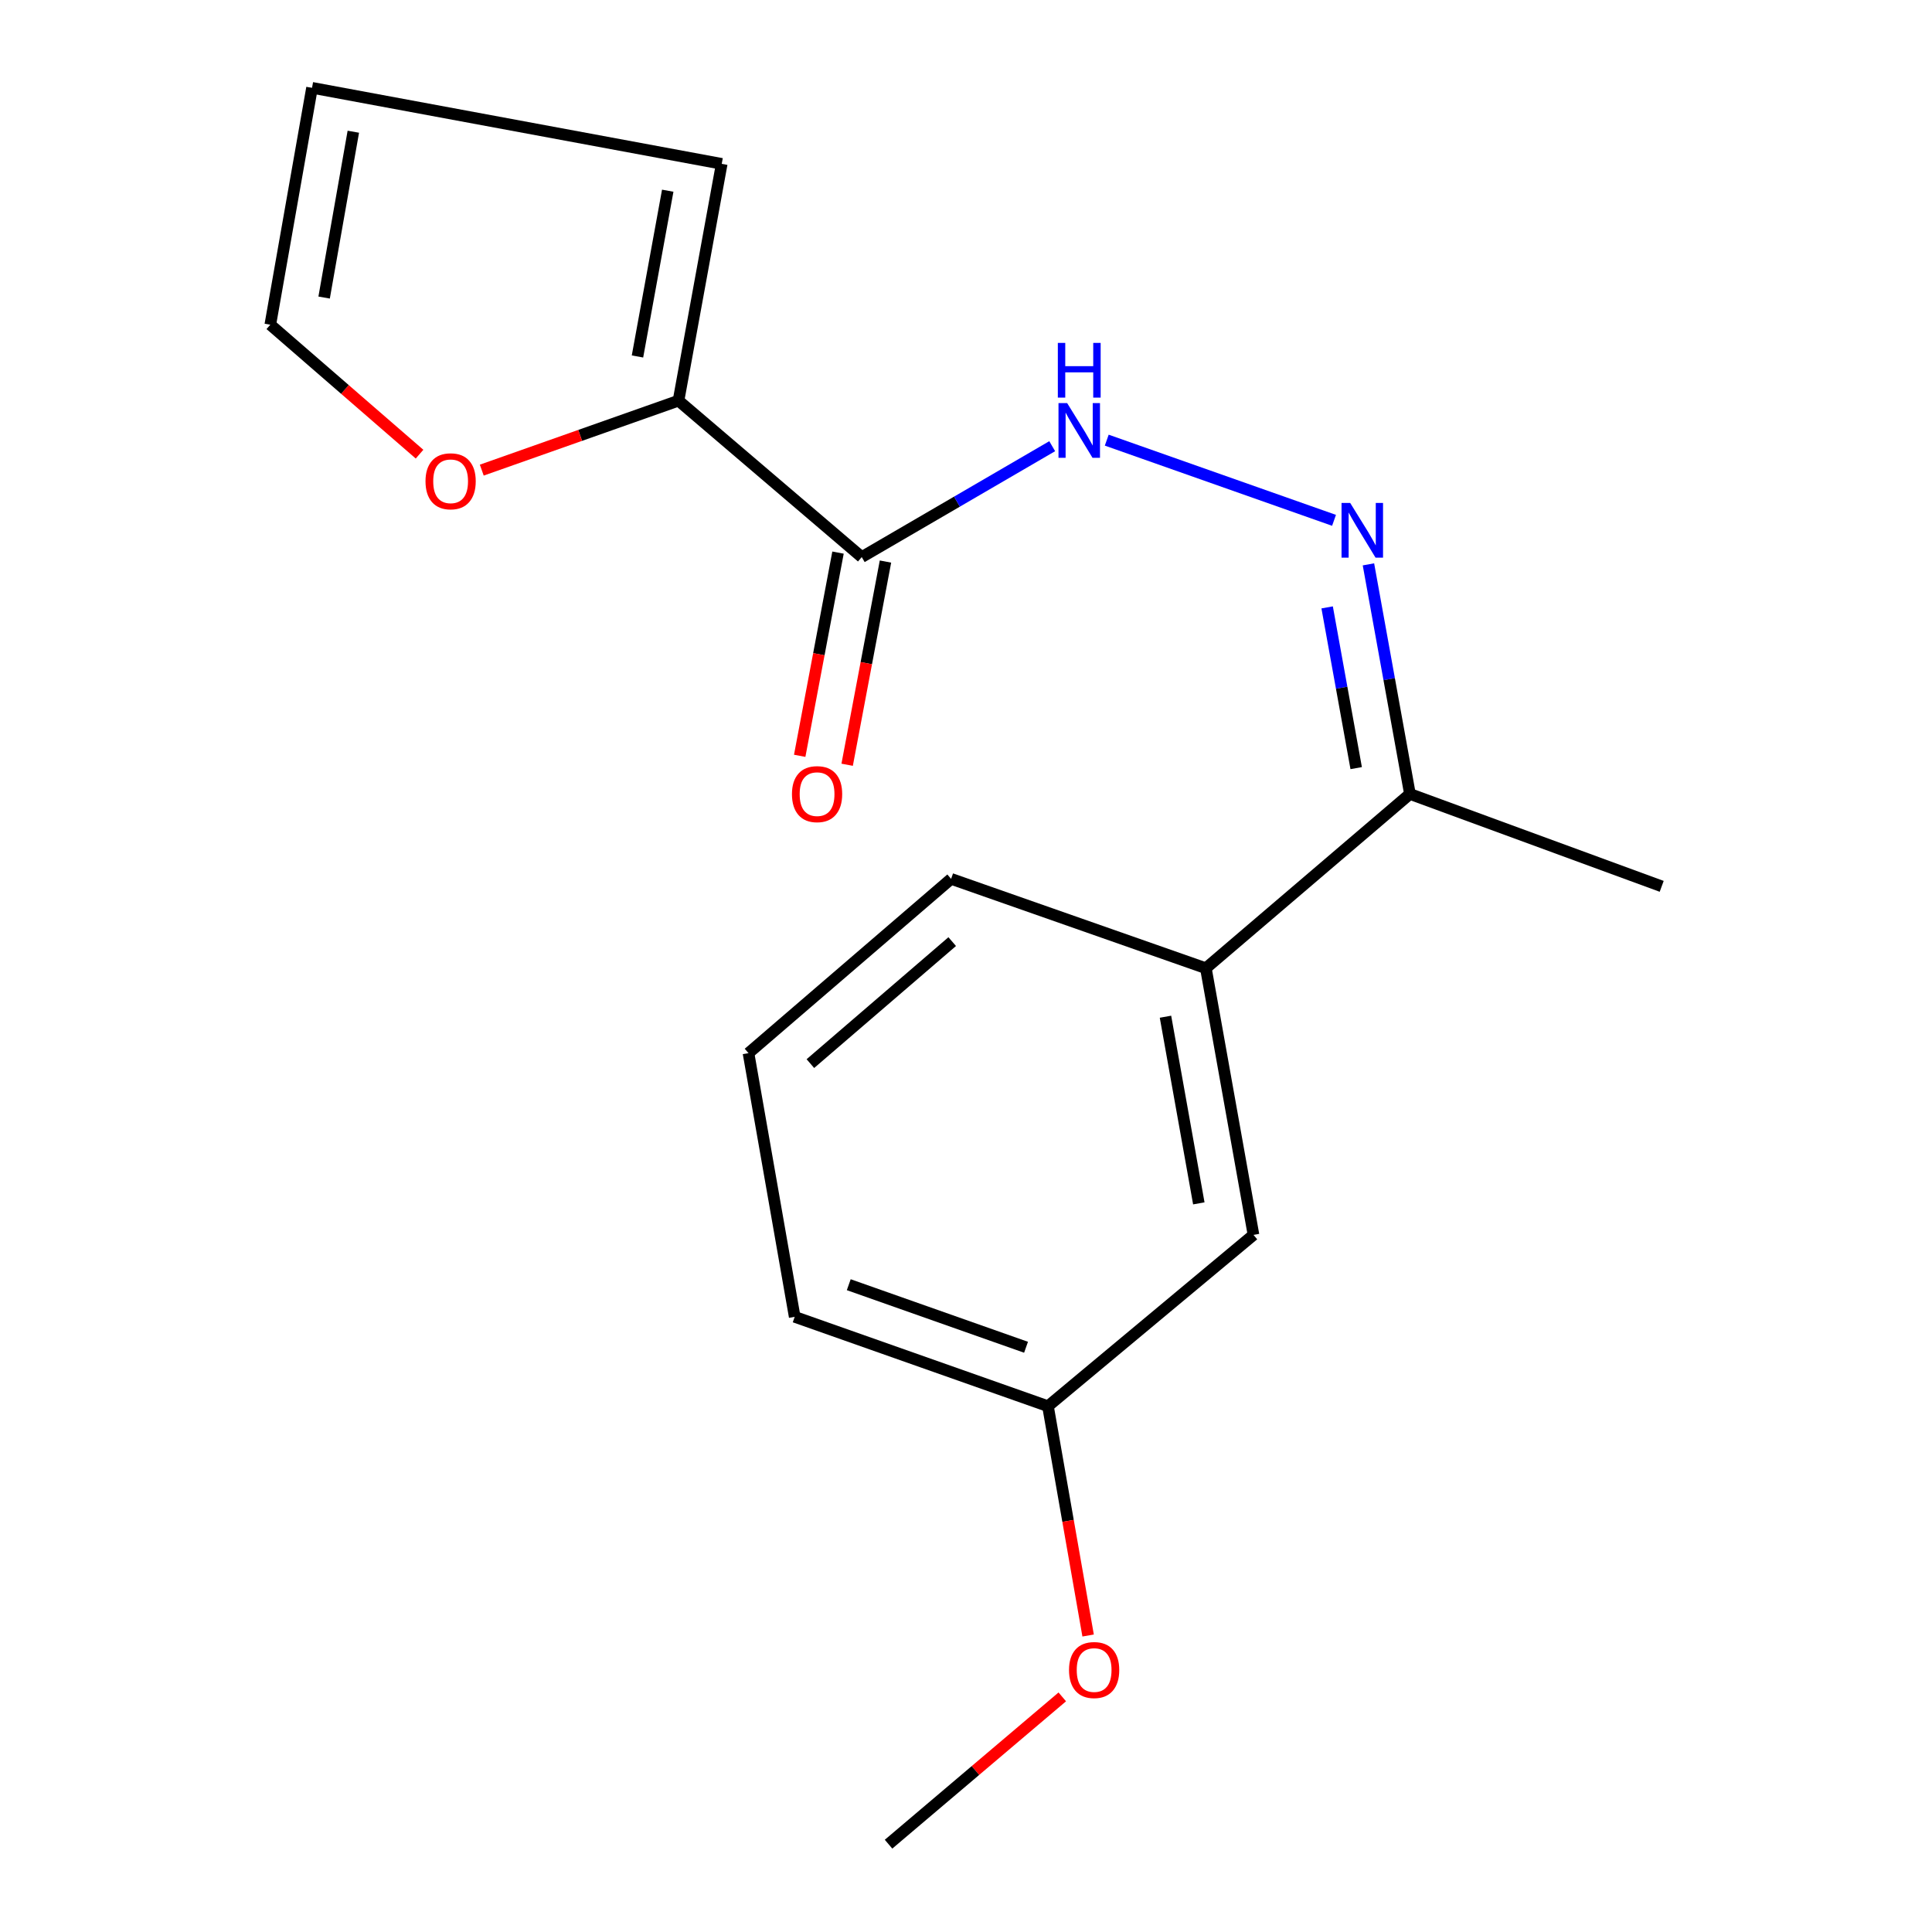 <?xml version='1.0' encoding='iso-8859-1'?>
<svg version='1.1' baseProfile='full'
              xmlns='http://www.w3.org/2000/svg'
                      xmlns:rdkit='http://www.rdkit.org/xml'
                      xmlns:xlink='http://www.w3.org/1999/xlink'
                  xml:space='preserve'
width='1000px' height='1000px' viewBox='0 0 1000 1000'>
<!-- END OF HEADER -->
<rect style='opacity:1.0;fill:#FFFFFF;stroke:none' width='1000' height='1000' x='0' y='0'> </rect>
<path class='bond-0' d='M 446.037,288.343 L 351.193,207.385' style='fill:none;fill-rule:evenodd;stroke:#000000;stroke-width:6px;stroke-linecap:butt;stroke-linejoin:miter;stroke-opacity:1' />
<path class='bond-2' d='M 446.037,288.343 L 495.328,259.645' style='fill:none;fill-rule:evenodd;stroke:#000000;stroke-width:6px;stroke-linecap:butt;stroke-linejoin:miter;stroke-opacity:1' />
<path class='bond-2' d='M 495.328,259.645 L 544.618,230.948' style='fill:none;fill-rule:evenodd;stroke:#0000FF;stroke-width:6px;stroke-linecap:butt;stroke-linejoin:miter;stroke-opacity:1' />
<path class='bond-6' d='M 433.756,286.027 L 423.84,338.616' style='fill:none;fill-rule:evenodd;stroke:#000000;stroke-width:6px;stroke-linecap:butt;stroke-linejoin:miter;stroke-opacity:1' />
<path class='bond-6' d='M 423.84,338.616 L 413.923,391.205' style='fill:none;fill-rule:evenodd;stroke:#FF0000;stroke-width:6px;stroke-linecap:butt;stroke-linejoin:miter;stroke-opacity:1' />
<path class='bond-6' d='M 458.319,290.658 L 448.402,343.247' style='fill:none;fill-rule:evenodd;stroke:#000000;stroke-width:6px;stroke-linecap:butt;stroke-linejoin:miter;stroke-opacity:1' />
<path class='bond-6' d='M 448.402,343.247 L 438.486,395.836' style='fill:none;fill-rule:evenodd;stroke:#FF0000;stroke-width:6px;stroke-linecap:butt;stroke-linejoin:miter;stroke-opacity:1' />
<path class='bond-4' d='M 351.193,207.385 L 300.281,225.36' style='fill:none;fill-rule:evenodd;stroke:#000000;stroke-width:6px;stroke-linecap:butt;stroke-linejoin:miter;stroke-opacity:1' />
<path class='bond-4' d='M 300.281,225.36 L 249.368,243.336' style='fill:none;fill-rule:evenodd;stroke:#FF0000;stroke-width:6px;stroke-linecap:butt;stroke-linejoin:miter;stroke-opacity:1' />
<path class='bond-7' d='M 351.193,207.385 L 373.564,84.809' style='fill:none;fill-rule:evenodd;stroke:#000000;stroke-width:6px;stroke-linecap:butt;stroke-linejoin:miter;stroke-opacity:1' />
<path class='bond-7' d='M 329.959,184.51 L 345.619,98.707' style='fill:none;fill-rule:evenodd;stroke:#000000;stroke-width:6px;stroke-linecap:butt;stroke-linejoin:miter;stroke-opacity:1' />
<path class='bond-1' d='M 690.493,269.325 L 572.851,227.821' style='fill:none;fill-rule:evenodd;stroke:#0000FF;stroke-width:6px;stroke-linecap:butt;stroke-linejoin:miter;stroke-opacity:1' />
<path class='bond-3' d='M 708.302,292.111 L 719.041,351.536' style='fill:none;fill-rule:evenodd;stroke:#0000FF;stroke-width:6px;stroke-linecap:butt;stroke-linejoin:miter;stroke-opacity:1' />
<path class='bond-3' d='M 719.041,351.536 L 729.779,410.96' style='fill:none;fill-rule:evenodd;stroke:#000000;stroke-width:6px;stroke-linecap:butt;stroke-linejoin:miter;stroke-opacity:1' />
<path class='bond-3' d='M 686.927,314.383 L 694.444,355.98' style='fill:none;fill-rule:evenodd;stroke:#0000FF;stroke-width:6px;stroke-linecap:butt;stroke-linejoin:miter;stroke-opacity:1' />
<path class='bond-3' d='M 694.444,355.98 L 701.96,397.578' style='fill:none;fill-rule:evenodd;stroke:#000000;stroke-width:6px;stroke-linecap:butt;stroke-linejoin:miter;stroke-opacity:1' />
<path class='bond-5' d='M 729.779,410.96 L 624.159,501.153' style='fill:none;fill-rule:evenodd;stroke:#000000;stroke-width:6px;stroke-linecap:butt;stroke-linejoin:miter;stroke-opacity:1' />
<path class='bond-15' d='M 729.779,410.96 L 860.09,458.771' style='fill:none;fill-rule:evenodd;stroke:#000000;stroke-width:6px;stroke-linecap:butt;stroke-linejoin:miter;stroke-opacity:1' />
<path class='bond-9' d='M 217.152,235.074 L 178.531,201.573' style='fill:none;fill-rule:evenodd;stroke:#FF0000;stroke-width:6px;stroke-linecap:butt;stroke-linejoin:miter;stroke-opacity:1' />
<path class='bond-9' d='M 178.531,201.573 L 139.91,168.072' style='fill:none;fill-rule:evenodd;stroke:#000000;stroke-width:6px;stroke-linecap:butt;stroke-linejoin:miter;stroke-opacity:1' />
<path class='bond-8' d='M 624.159,501.153 L 648.807,639.17' style='fill:none;fill-rule:evenodd;stroke:#000000;stroke-width:6px;stroke-linecap:butt;stroke-linejoin:miter;stroke-opacity:1' />
<path class='bond-8' d='M 603.25,526.25 L 620.504,622.862' style='fill:none;fill-rule:evenodd;stroke:#000000;stroke-width:6px;stroke-linecap:butt;stroke-linejoin:miter;stroke-opacity:1' />
<path class='bond-13' d='M 624.159,501.153 L 492.293,454.897' style='fill:none;fill-rule:evenodd;stroke:#000000;stroke-width:6px;stroke-linecap:butt;stroke-linejoin:miter;stroke-opacity:1' />
<path class='bond-10' d='M 373.564,84.809 L 161.504,45.455' style='fill:none;fill-rule:evenodd;stroke:#000000;stroke-width:6px;stroke-linecap:butt;stroke-linejoin:miter;stroke-opacity:1' />
<path class='bond-11' d='M 648.807,639.17 L 542.423,727.849' style='fill:none;fill-rule:evenodd;stroke:#000000;stroke-width:6px;stroke-linecap:butt;stroke-linejoin:miter;stroke-opacity:1' />
<path class='bond-18' d='M 139.91,168.072 L 161.504,45.455' style='fill:none;fill-rule:evenodd;stroke:#000000;stroke-width:6px;stroke-linecap:butt;stroke-linejoin:miter;stroke-opacity:1' />
<path class='bond-18' d='M 167.766,154.014 L 182.881,68.182' style='fill:none;fill-rule:evenodd;stroke:#000000;stroke-width:6px;stroke-linecap:butt;stroke-linejoin:miter;stroke-opacity:1' />
<path class='bond-12' d='M 542.423,727.849 L 552.815,787.195' style='fill:none;fill-rule:evenodd;stroke:#000000;stroke-width:6px;stroke-linecap:butt;stroke-linejoin:miter;stroke-opacity:1' />
<path class='bond-12' d='M 552.815,787.195 L 563.208,846.541' style='fill:none;fill-rule:evenodd;stroke:#FF0000;stroke-width:6px;stroke-linecap:butt;stroke-linejoin:miter;stroke-opacity:1' />
<path class='bond-19' d='M 542.423,727.849 L 411.335,681.593' style='fill:none;fill-rule:evenodd;stroke:#000000;stroke-width:6px;stroke-linecap:butt;stroke-linejoin:miter;stroke-opacity:1' />
<path class='bond-19' d='M 531.077,697.339 L 439.316,664.96' style='fill:none;fill-rule:evenodd;stroke:#000000;stroke-width:6px;stroke-linecap:butt;stroke-linejoin:miter;stroke-opacity:1' />
<path class='bond-17' d='M 549.834,878.304 L 504.872,916.425' style='fill:none;fill-rule:evenodd;stroke:#FF0000;stroke-width:6px;stroke-linecap:butt;stroke-linejoin:miter;stroke-opacity:1' />
<path class='bond-17' d='M 504.872,916.425 L 459.91,954.545' style='fill:none;fill-rule:evenodd;stroke:#000000;stroke-width:6px;stroke-linecap:butt;stroke-linejoin:miter;stroke-opacity:1' />
<path class='bond-14' d='M 492.293,454.897 L 387.422,545.103' style='fill:none;fill-rule:evenodd;stroke:#000000;stroke-width:6px;stroke-linecap:butt;stroke-linejoin:miter;stroke-opacity:1' />
<path class='bond-14' d='M 492.862,487.377 L 419.453,550.522' style='fill:none;fill-rule:evenodd;stroke:#000000;stroke-width:6px;stroke-linecap:butt;stroke-linejoin:miter;stroke-opacity:1' />
<path class='bond-16' d='M 387.422,545.103 L 411.335,681.593' style='fill:none;fill-rule:evenodd;stroke:#000000;stroke-width:6px;stroke-linecap:butt;stroke-linejoin:miter;stroke-opacity:1' />
<path  class='atom-2' d='M 698.857 260.324
L 708.137 275.324
Q 709.057 276.804, 710.537 279.484
Q 712.017 282.164, 712.097 282.324
L 712.097 260.324
L 715.857 260.324
L 715.857 288.644
L 711.977 288.644
L 702.017 272.244
Q 700.857 270.324, 699.617 268.124
Q 698.417 265.924, 698.057 265.244
L 698.057 288.644
L 694.377 288.644
L 694.377 260.324
L 698.857 260.324
' fill='#0000FF'/>
<path  class='atom-3' d='M 552.355 208.639
L 561.635 223.639
Q 562.555 225.119, 564.035 227.799
Q 565.515 230.479, 565.595 230.639
L 565.595 208.639
L 569.355 208.639
L 569.355 236.959
L 565.475 236.959
L 555.515 220.559
Q 554.355 218.639, 553.115 216.439
Q 551.915 214.239, 551.555 213.559
L 551.555 236.959
L 547.875 236.959
L 547.875 208.639
L 552.355 208.639
' fill='#0000FF'/>
<path  class='atom-3' d='M 547.535 177.487
L 551.375 177.487
L 551.375 189.527
L 565.855 189.527
L 565.855 177.487
L 569.695 177.487
L 569.695 205.807
L 565.855 205.807
L 565.855 192.727
L 551.375 192.727
L 551.375 205.807
L 547.535 205.807
L 547.535 177.487
' fill='#0000FF'/>
<path  class='atom-5' d='M 220.241 249.11
Q 220.241 242.31, 223.601 238.51
Q 226.961 234.71, 233.241 234.71
Q 239.521 234.71, 242.881 238.51
Q 246.241 242.31, 246.241 249.11
Q 246.241 255.99, 242.841 259.91
Q 239.441 263.79, 233.241 263.79
Q 227.001 263.79, 223.601 259.91
Q 220.241 256.03, 220.241 249.11
M 233.241 260.59
Q 237.561 260.59, 239.881 257.71
Q 242.241 254.79, 242.241 249.11
Q 242.241 243.55, 239.881 240.75
Q 237.561 237.91, 233.241 237.91
Q 228.921 237.91, 226.561 240.71
Q 224.241 243.51, 224.241 249.11
Q 224.241 254.83, 226.561 257.71
Q 228.921 260.59, 233.241 260.59
' fill='#FF0000'/>
<path  class='atom-7' d='M 409.916 411.04
Q 409.916 404.24, 413.276 400.44
Q 416.636 396.64, 422.916 396.64
Q 429.196 396.64, 432.556 400.44
Q 435.916 404.24, 435.916 411.04
Q 435.916 417.92, 432.516 421.84
Q 429.116 425.72, 422.916 425.72
Q 416.676 425.72, 413.276 421.84
Q 409.916 417.96, 409.916 411.04
M 422.916 422.52
Q 427.236 422.52, 429.556 419.64
Q 431.916 416.72, 431.916 411.04
Q 431.916 405.48, 429.556 402.68
Q 427.236 399.84, 422.916 399.84
Q 418.596 399.84, 416.236 402.64
Q 413.916 405.44, 413.916 411.04
Q 413.916 416.76, 416.236 419.64
Q 418.596 422.52, 422.916 422.52
' fill='#FF0000'/>
<path  class='atom-13' d='M 553.322 864.405
Q 553.322 857.605, 556.682 853.805
Q 560.042 850.005, 566.322 850.005
Q 572.602 850.005, 575.962 853.805
Q 579.322 857.605, 579.322 864.405
Q 579.322 871.285, 575.922 875.205
Q 572.522 879.085, 566.322 879.085
Q 560.082 879.085, 556.682 875.205
Q 553.322 871.325, 553.322 864.405
M 566.322 875.885
Q 570.642 875.885, 572.962 873.005
Q 575.322 870.085, 575.322 864.405
Q 575.322 858.845, 572.962 856.045
Q 570.642 853.205, 566.322 853.205
Q 562.002 853.205, 559.642 856.005
Q 557.322 858.805, 557.322 864.405
Q 557.322 870.125, 559.642 873.005
Q 562.002 875.885, 566.322 875.885
' fill='#FF0000'/>
</svg>

